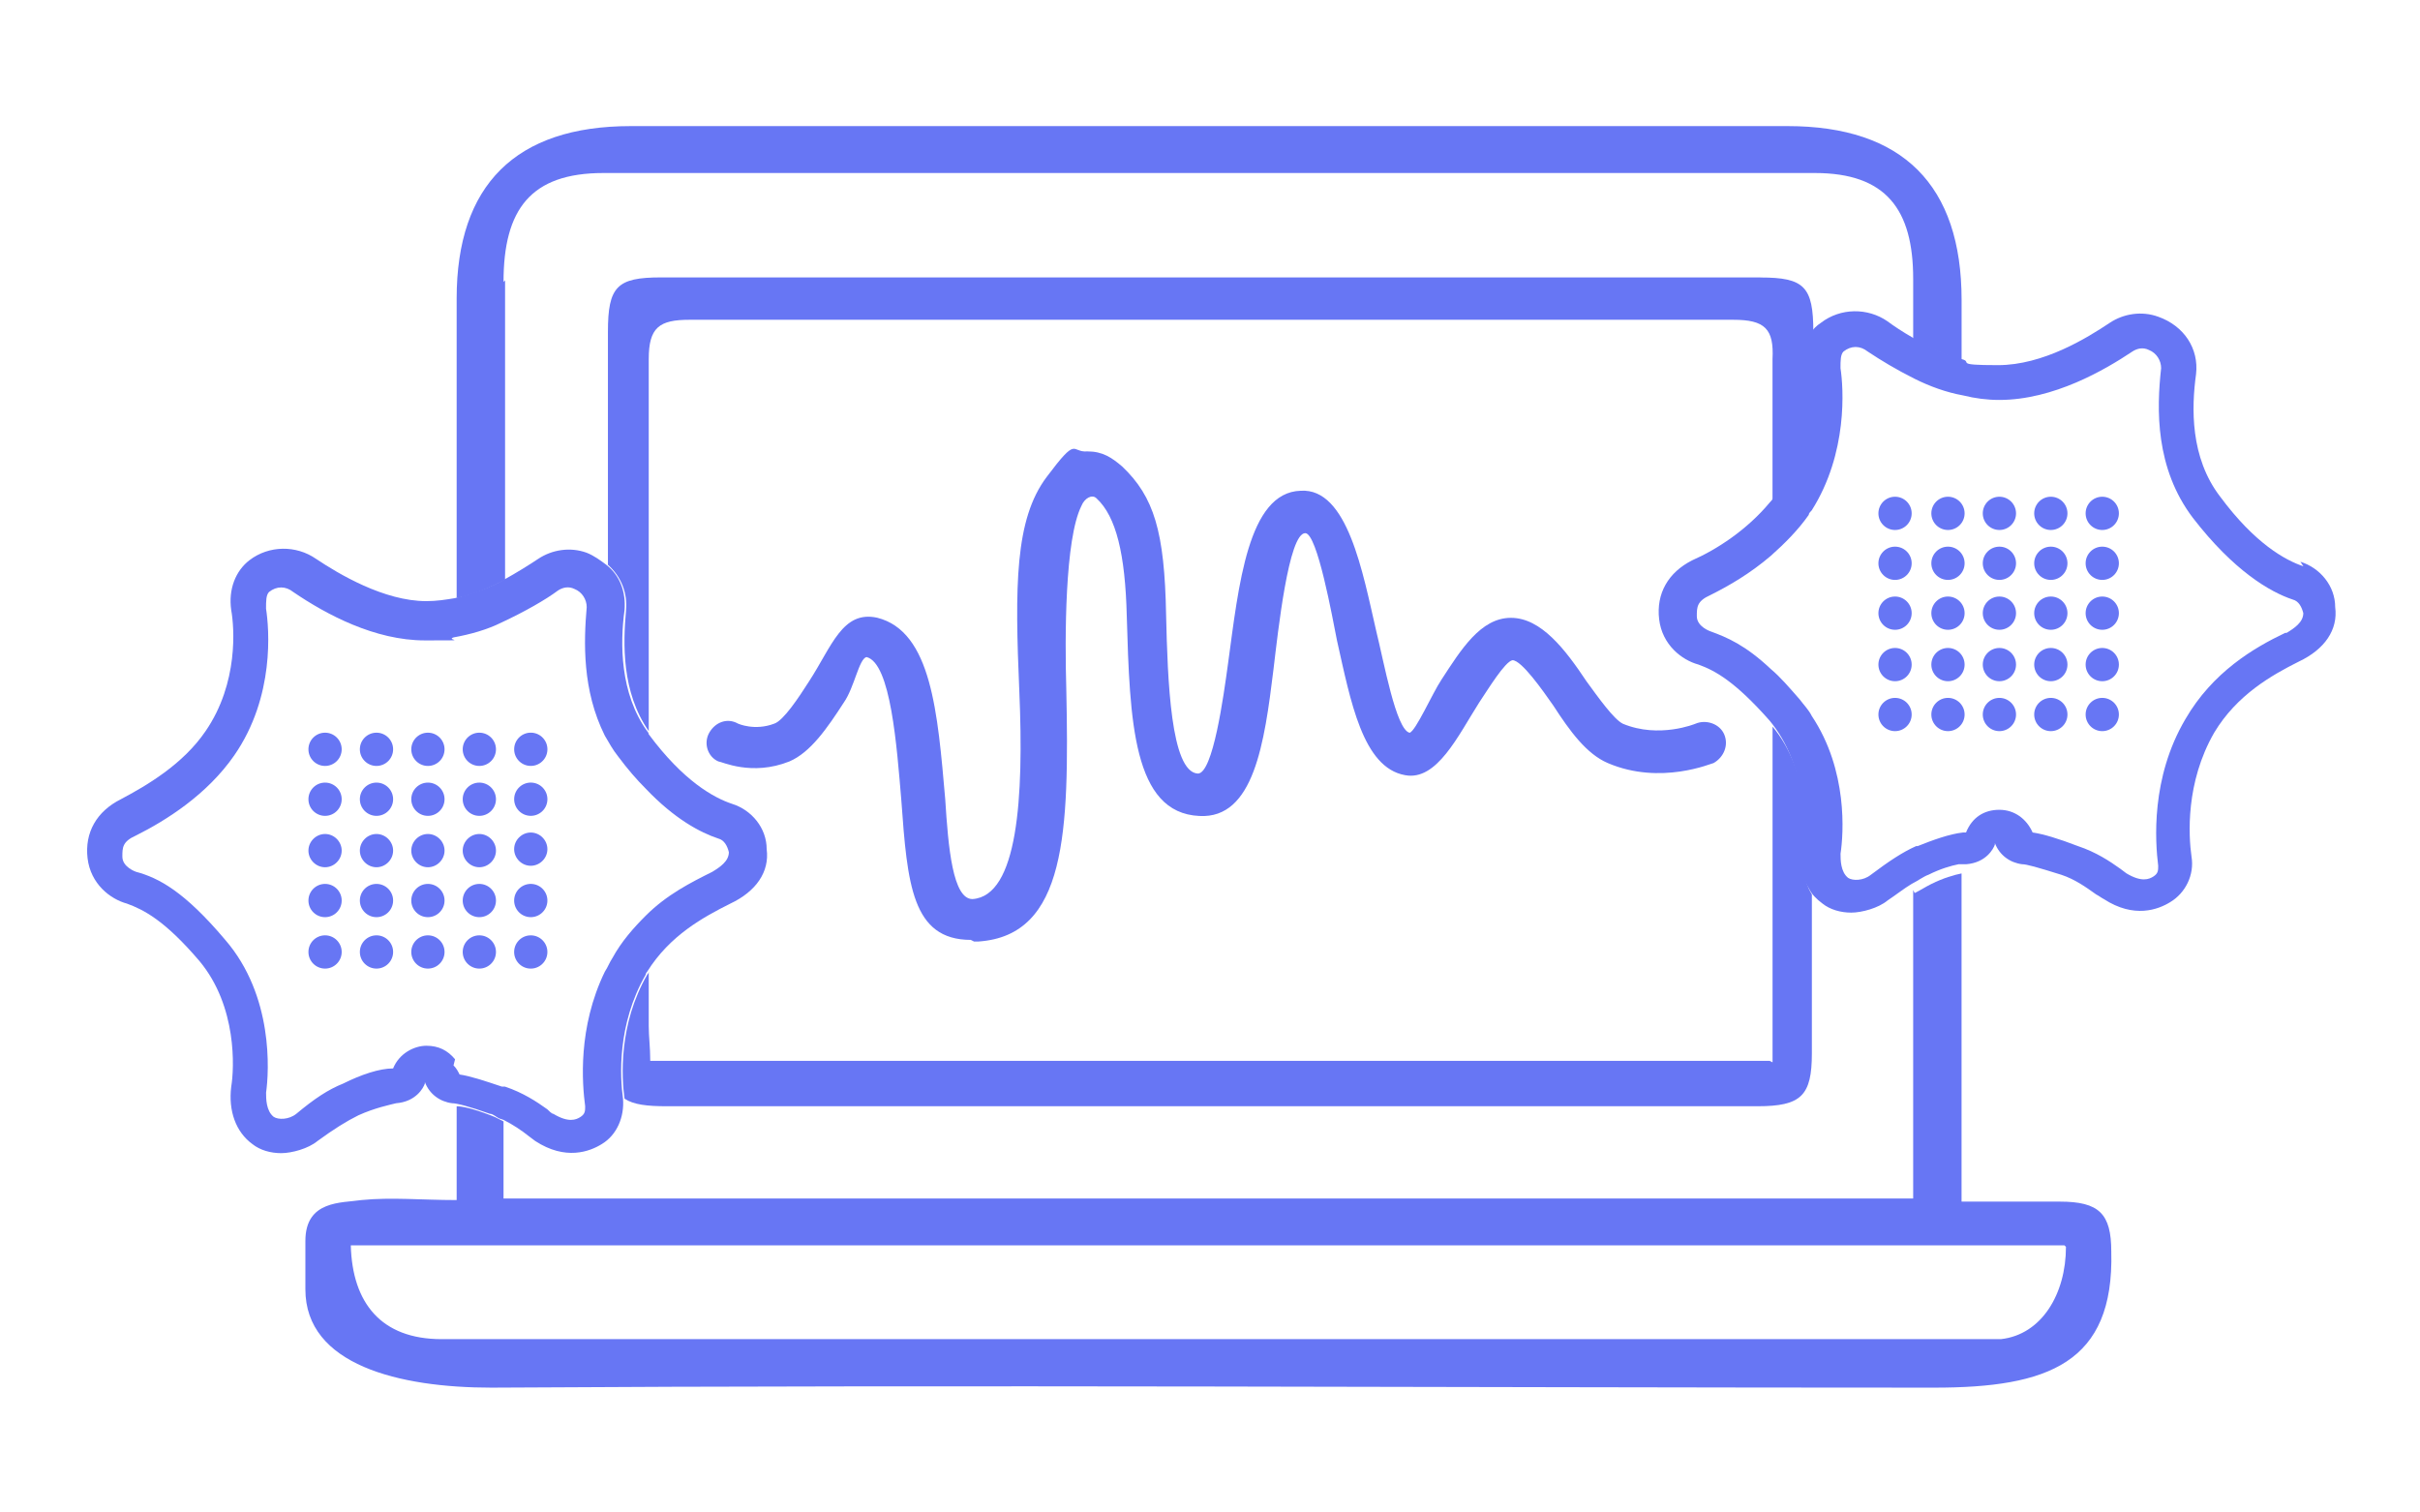 <?xml version="1.0" encoding="UTF-8"?>
<svg id="Ebene_2" data-name="Ebene 2" xmlns="http://www.w3.org/2000/svg" viewBox="0 0 595.28 372.05">
  <defs>
    <style>
      .cls-1 {
        fill: #6776f4;
      }

      .cls-2 {
        fill: none;
      }
    </style>
  </defs>
  <g id="Ebene_1-2" data-name="Ebene 1">
    <g id="Artboard1">
      <rect class="cls-2" width="595.28" height="372.05"/>
      <g id="Ebene_1-3" data-name="Ebene 1">
        <path class="cls-1" d="M238.83,231.2c-14.51,0-15.63-13.77-17.11-34.23-1.12-13.39-2.6-33.86-8.56-35.34-1.86.37-2.98,7.44-5.58,11.16-4.09,6.32-8.19,12.28-13.39,14.51-9.3,3.72-16.74,0-17.49,0-2.6-1.12-3.72-4.46-2.23-7.07s4.46-3.72,7.07-2.23c0,0,4.09,1.86,8.93,0,2.23-.74,5.95-6.32,8.56-10.42,5.58-8.56,8.19-17.49,16.74-15.63,13.39,3.35,14.88,23.44,16.74,44.65.74,11.91,1.86,24.56,6.7,24.56s0,0,0,0c11.16-.74,12.65-24.93,11.53-50.97s-1.12-42.41,6.7-52.83c7.81-10.42,5.95-5.95,10.05-6.32,3.72,0,5.95,1.49,8.56,3.72,7.81,7.44,10.42,16,10.79,36.46.37,16,1.12,38.69,7.81,39.07,3.72,0,6.32-18.97,7.44-27.16,2.6-18.97,4.84-42.04,17.86-42.41,11.53-.74,15.25,20.09,18.6,34.6,1.86,7.44,4.84,24.18,8.19,24.93,1.49-.37,5.58-9.67,7.81-13.02,4.84-7.44,9.67-15.25,17.11-15.25s13.39,7.81,18.6,15.63c2.98,4.09,6.7,9.3,8.93,10.42,8.93,3.72,17.86,0,17.86,0,2.6-1.12,5.95,0,7.07,2.6,1.12,2.6,0,5.58-2.6,7.07-.37,0-13.02,5.58-26.04,0-5.21-2.23-9.3-7.81-13.39-14.14-2.6-3.72-7.81-11.16-10.05-11.16-1.86.37-5.95,7.07-8.19,10.42-5.21,8.19-10.42,19.35-18.23,17.86-10.42-1.86-13.39-18.23-16.74-33.11-1.12-5.58-4.84-26.42-7.81-26.42-4.09,0-6.7,24.18-7.81,33.48-2.23,18.23-4.84,36.83-18.23,36.09-16.37-.74-17.11-23.44-17.86-49.11-.37-15.25-2.6-24.56-7.44-29.02-.37-.37.74.74,0,0-1.12-1.12-2.98,0-3.72,1.86-4.09,8.19-4.09,32.37-3.72,45.02.74,35.34,0,60.64-21.58,62.13h-1.12l-.74-.37Z"/>
        <g>
          <path class="cls-2" d="M425.97,79.03H169.25c-7.44,0-10.05,1.86-10.05,9.67v91.52s0,.37.37.74c8.56,11.16,16,15.63,20.46,17.11,4.84,1.49,8.19,5.95,8.56,11.16.37,5.58-2.98,10.42-8.93,13.39-6.7,2.98-14.88,7.81-20.46,16.74v13.39c0,2.6,0,5.21.37,8.56h275.69v-82.59c-8.56-10.05-13.39-12.65-17.49-13.77-4.09-1.49-8.93-5.21-9.67-11.16-.74-6.32,2.23-11.53,8.19-14.51,5.58-2.98,13.39-7.44,18.97-14.14v-35.72c0-7.81-2.23-9.67-9.67-9.67l.37-.74Z"/>
          <path class="cls-2" d="M124.61,266.17c4.46,1.49,7.81,4.09,10.42,5.58.37.37,1.12.74,1.49,1.12,3.35,2.23,5.21,1.49,6.7.74.74-.37,1.12-1.49,1.12-2.6-.74-5.58-1.86-19.35,4.84-33.11.37-1.12,1.12-2.23,1.86-3.35,2.23-4.09,5.21-7.44,8.19-10.42,5.21-5.21,11.16-8.19,16.37-10.79,1.86-.74,4.09-2.6,4.09-4.84,0-1.49-1.12-2.98-2.6-3.35-4.46-1.49-10.79-4.84-17.86-12.28-2.23-2.23-4.46-4.84-6.7-7.81-1.12-1.86-2.23-3.35-3.35-5.21-5.95-10.79-5.58-23.07-4.46-31.62,0-1.86-1.12-3.72-2.98-4.46-1.49-.37-2.98,0-4.09.37-3.35,2.23-8.19,5.21-13.77,7.81-3.72,1.49-7.81,2.98-11.91,3.72-2.23.37-4.46.74-7.07.74-12.28,0-24.18-6.32-32.37-11.91-1.86-1.12-4.09-1.12-5.95,0-.74.74-1.12,2.23-.74,4.09.74,4.84,2.23,21.58-7.81,36.09-6.7,9.67-16.74,16-24.18,19.72-2.98,1.49-3.72,2.98-3.35,5.21,0,2.6,3.35,3.72,3.35,3.72,5.58,1.86,11.91,5.21,21.95,16.74,11.91,14.14,10.42,32.37,10.05,37.58,0,1.49,0,4.46,1.86,5.95.74.74,3.72.74,5.58-.74,4.46-3.35,8.19-5.58,11.53-7.44,4.09-1.86,8.93-3.35,12.28-3.72,1.49-3.35,4.46-5.58,8.19-5.58s5.21,1.12,7.07,3.35c.37.74,1.12,1.49,1.49,2.23,2.6,0,5.95,1.49,10.42,2.98h.74l-.37,1.49ZM130.56,180.6c2.23,0,4.09,1.86,4.09,4.09s-1.86,4.09-4.09,4.09-4.09-1.86-4.09-4.09,1.86-4.09,4.09-4.09ZM130.56,192.87c2.23,0,4.09,1.86,4.09,4.09s-1.86,4.09-4.09,4.09-4.09-1.86-4.09-4.09,1.86-4.09,4.09-4.09ZM130.56,205.15c2.23,0,4.09,1.86,4.09,4.09s-1.86,4.09-4.09,4.09-4.09-1.86-4.09-4.09,1.86-4.09,4.09-4.09ZM130.56,217.8c2.23,0,4.09,1.86,4.09,4.09s-1.86,4.09-4.09,4.09-4.09-1.86-4.09-4.09,1.86-4.09,4.09-4.09ZM130.56,230.08c2.23,0,4.09,1.86,4.09,4.09s-1.86,4.09-4.09,4.09-4.09-1.86-4.09-4.09,1.86-4.09,4.09-4.09ZM79.96,237.89c-2.23,0-4.09-1.86-4.09-4.09s1.86-4.09,4.09-4.09,4.09,1.86,4.09,4.09-1.86,4.09-4.09,4.09ZM79.96,225.62c-2.23,0-4.09-1.86-4.09-4.09s1.86-4.09,4.09-4.09,4.09,1.86,4.09,4.09-1.86,4.09-4.09,4.09ZM79.96,212.97c-2.23,0-4.09-1.86-4.09-4.09s1.86-4.09,4.09-4.09,4.09,1.86,4.09,4.09-1.86,4.09-4.09,4.09ZM79.96,200.69c-2.23,0-4.09-1.86-4.09-4.09s1.86-4.09,4.09-4.09,4.09,1.86,4.09,4.09-1.86,4.09-4.09,4.09ZM79.96,188.41c-2.23,0-4.09-1.86-4.09-4.09s1.86-4.09,4.09-4.09,4.09,1.86,4.09,4.09-1.86,4.09-4.09,4.09ZM92.61,237.89c-2.23,0-4.09-1.86-4.09-4.09s1.86-4.09,4.09-4.09,4.09,1.86,4.09,4.09-1.86,4.09-4.09,4.09ZM92.61,225.62c-2.23,0-4.09-1.86-4.09-4.09s1.86-4.09,4.09-4.09,4.09,1.86,4.09,4.09-1.86,4.09-4.09,4.09ZM92.61,212.97c-2.23,0-4.09-1.86-4.09-4.09s1.86-4.09,4.09-4.09,4.09,1.86,4.09,4.09-1.86,4.09-4.09,4.09ZM92.61,200.69c-2.23,0-4.09-1.86-4.09-4.09s1.86-4.09,4.09-4.09,4.09,1.86,4.09,4.09-1.86,4.09-4.09,4.09ZM92.61,188.41c-2.23,0-4.09-1.86-4.09-4.09s1.86-4.09,4.09-4.09,4.09,1.86,4.09,4.09-1.86,4.09-4.09,4.09ZM105.26,237.89c-2.23,0-4.09-1.86-4.09-4.09s1.86-4.09,4.09-4.09,4.09,1.86,4.09,4.09-1.86,4.09-4.09,4.09ZM105.26,225.62c-2.23,0-4.09-1.86-4.09-4.09s1.86-4.09,4.09-4.09,4.09,1.86,4.09,4.09-1.86,4.09-4.09,4.09ZM105.26,212.97c-2.23,0-4.09-1.86-4.09-4.09s1.86-4.09,4.09-4.09,4.09,1.86,4.09,4.09-1.86,4.09-4.09,4.09ZM105.26,200.69c-2.23,0-4.09-1.86-4.09-4.09s1.86-4.09,4.09-4.09,4.09,1.86,4.09,4.09-1.86,4.09-4.09,4.09ZM105.26,188.41c-2.23,0-4.09-1.86-4.09-4.09s1.86-4.09,4.09-4.09,4.09,1.86,4.09,4.09-1.86,4.09-4.09,4.09ZM117.91,237.89c-2.23,0-4.09-1.86-4.09-4.09s1.86-4.09,4.09-4.09,4.09,1.86,4.09,4.09-1.86,4.09-4.09,4.09ZM117.91,225.62c-2.23,0-4.09-1.86-4.09-4.09s1.86-4.09,4.09-4.09,4.09,1.86,4.09,4.09-1.86,4.09-4.09,4.09ZM117.91,212.97c-2.23,0-4.09-1.86-4.09-4.09s1.86-4.09,4.09-4.09,4.09,1.86,4.09,4.09-1.86,4.09-4.09,4.09ZM117.91,200.69c-2.23,0-4.09-1.86-4.09-4.09s1.86-4.09,4.09-4.09,4.09,1.86,4.09,4.09-1.86,4.09-4.09,4.09ZM117.91,188.41c-2.23,0-4.09-1.86-4.09-4.09s1.86-4.09,4.09-4.09,4.09,1.86,4.09,4.09-1.86,4.09-4.09,4.09Z"/>
          <path class="cls-2" d="M431.92,271.75H163.67c-5.21,0-8.19-.37-10.42-1.86.74,4.46-1.49,8.93-5.21,11.16-2.98,1.86-8.56,4.09-16.37-.74l-1.49-1.12c-1.86-1.49-4.09-2.6-6.32-4.09v18.97h346.75v-75.9c-1.86,1.12-3.72,2.23-5.95,4.09-2.6,1.86-5.95,2.98-8.93,2.98s-5.21-.74-7.07-2.23c-1.49-1.12-2.23-2.23-3.35-3.72v39.07c0,10.42-2.6,13.02-13.39,13.02v.37Z"/>
          <path class="cls-2" d="M108.61,329.79h383.58c9.67-1.49,15.63-11.53,16-22.69H86.66c0,14.14,7.44,23.07,22.32,23.07l-.37-.37Z"/>
          <path class="cls-2" d="M446.43,42.57H148.42c-17.86,0-24.56,8.56-24.56,26.79v73.67c3.35-1.86,6.7-3.72,8.56-5.21,3.35-2.6,7.81-2.98,11.91-1.49,1.86.74,3.35,1.49,4.84,2.98v-57.3c0-11.16,2.23-13.39,13.02-13.39h269.73c10.79,0,13.02,2.23,13.02,13.39v.74c.74-1.12,1.49-1.86,2.6-2.6,4.84-3.72,11.53-3.72,16.37-.37,1.86,1.12,4.09,2.6,6.32,4.09v-14.88c0-17.11-6.7-26.04-24.18-26.04l.37-.37Z"/>
          <path class="cls-2" d="M563.62,147.86c-5.58-1.86-14.51-7.07-24.56-20.09-9.3-11.91-8.93-26.79-7.81-36.83,0-1.86-1.12-3.72-2.98-4.46-1.49-.37-2.98,0-4.09.37-6.32,4.46-18.97,11.91-32.74,11.91s-5.95-.37-8.93-1.12c-4.09-1.12-8.19-2.6-11.91-4.09-4.46-2.23-8.19-4.46-11.53-6.7-1.86-1.12-4.09-1.12-5.95,0-.74.74-1.12,2.23-.74,4.09.74,4.84,1.86,20.83-7.07,34.97,0,.37-.37.74-.74,1.12-2.6,3.72-5.95,7.07-9.3,10.05-5.21,4.09-10.42,7.44-14.88,9.67-2.98,1.49-3.72,2.98-3.35,5.21,0,2.6,3.35,3.72,3.35,3.72,4.09,1.49,8.56,3.35,14.88,9.3,2.23,1.86,4.46,4.46,7.07,7.44,1.12,1.12,1.86,2.6,2.98,4.09,8.56,13.39,7.44,29.02,7.07,33.86,0,1.49,0,4.46,1.86,5.95.74.74,3.72.74,5.58-.74,4.46-3.35,7.81-5.58,11.16-7.07h.37c4.09-1.86,8.19-2.98,11.16-3.35h.74c1.49-3.35,4.46-5.58,8.19-5.58s6.7,2.23,8.19,5.58c2.6,0,6.7,1.49,11.16,3.35,4.46,1.49,7.81,3.72,10.42,5.58l1.49,1.12c3.35,2.23,5.21,1.49,6.7.74.74-.37,1.12-1.49,1.12-2.6-.74-5.95-1.86-21.58,6.7-36.09,6.7-11.53,16.74-17.11,24.56-21.21,1.86-.74,4.09-2.6,4.09-4.84,0-1.49-1.12-2.98-2.6-3.35h.37ZM466.15,179.85c-2.23,0-4.09-1.86-4.09-4.09s1.86-4.09,4.09-4.09,4.09,1.86,4.09,4.09-1.86,4.09-4.09,4.09ZM466.15,167.2c-2.23,0-4.09-1.86-4.09-4.09s1.86-4.09,4.09-4.09,4.09,1.86,4.09,4.09-1.86,4.09-4.09,4.09ZM466.15,154.93c-2.23,0-4.09-1.86-4.09-4.09s1.86-4.09,4.09-4.09,4.09,1.86,4.09,4.09-1.86,4.09-4.09,4.09ZM466.15,142.65c-2.23,0-4.09-1.86-4.09-4.09s1.86-4.09,4.09-4.09,4.09,1.86,4.09,4.09-1.86,4.09-4.09,4.09ZM466.15,130c-2.23,0-4.09-1.86-4.09-4.09s1.86-4.09,4.09-4.09,4.09,1.86,4.09,4.09-1.86,4.09-4.09,4.09ZM479.17,179.85c-2.23,0-4.09-1.86-4.09-4.09s1.86-4.09,4.09-4.09,4.09,1.86,4.09,4.09-1.86,4.09-4.09,4.09ZM479.17,167.2c-2.23,0-4.09-1.86-4.09-4.09s1.86-4.09,4.09-4.09,4.09,1.86,4.09,4.09-1.86,4.09-4.09,4.09ZM479.17,154.93c-2.23,0-4.09-1.86-4.09-4.09s1.86-4.09,4.09-4.09,4.09,1.86,4.09,4.09-1.86,4.09-4.09,4.09ZM479.17,142.65c-2.23,0-4.09-1.86-4.09-4.09s1.86-4.09,4.09-4.09,4.09,1.86,4.09,4.09-1.86,4.09-4.09,4.09ZM479.17,130c-2.23,0-4.09-1.86-4.09-4.09s1.86-4.09,4.09-4.09,4.09,1.86,4.09,4.09-1.86,4.09-4.09,4.09ZM491.82,179.85c-2.23,0-4.09-1.86-4.09-4.09s1.86-4.09,4.09-4.09,4.09,1.86,4.09,4.09-1.86,4.09-4.09,4.09ZM491.82,167.2c-2.23,0-4.09-1.86-4.09-4.09s1.86-4.09,4.09-4.09,4.09,1.86,4.09,4.09-1.86,4.09-4.09,4.09ZM491.82,154.93c-2.23,0-4.09-1.86-4.09-4.09s1.86-4.09,4.09-4.09,4.09,1.86,4.09,4.09-1.86,4.09-4.09,4.09ZM491.82,142.65c-2.23,0-4.09-1.86-4.09-4.09s1.86-4.09,4.09-4.09,4.09,1.86,4.09,4.09-1.86,4.09-4.09,4.09ZM491.82,130c-2.23,0-4.09-1.86-4.09-4.09s1.86-4.09,4.09-4.09,4.09,1.86,4.09,4.09-1.86,4.09-4.09,4.09ZM504.47,179.85c-2.23,0-4.09-1.86-4.09-4.09s1.86-4.09,4.09-4.09,4.09,1.86,4.09,4.09-1.86,4.09-4.09,4.09ZM504.47,167.2c-2.23,0-4.09-1.86-4.09-4.09s1.86-4.09,4.09-4.09,4.09,1.86,4.09,4.09-1.86,4.09-4.09,4.09ZM504.47,154.93c-2.23,0-4.09-1.86-4.09-4.09s1.86-4.09,4.09-4.09,4.09,1.86,4.09,4.09-1.86,4.09-4.09,4.09ZM504.47,142.65c-2.23,0-4.09-1.86-4.09-4.09s1.86-4.09,4.09-4.09,4.09,1.86,4.09,4.09-1.86,4.09-4.09,4.09ZM504.47,130c-2.23,0-4.09-1.86-4.09-4.09s1.86-4.09,4.09-4.09,4.09,1.86,4.09,4.09-1.86,4.09-4.09,4.09ZM517.12,179.85c-2.23,0-4.09-1.86-4.09-4.09s1.86-4.09,4.09-4.09,4.09,1.86,4.09,4.09-1.86,4.09-4.09,4.09ZM517.12,167.2c-2.23,0-4.09-1.86-4.09-4.09s1.86-4.09,4.09-4.09,4.09,1.86,4.09,4.09-1.86,4.09-4.09,4.09ZM517.12,154.93c-2.23,0-4.09-1.86-4.09-4.09s1.86-4.09,4.09-4.09,4.09,1.86,4.09,4.09-1.86,4.09-4.09,4.09ZM517.12,142.65c-2.23,0-4.09-1.86-4.09-4.09s1.86-4.09,4.09-4.09,4.09,1.86,4.09,4.09-1.86,4.09-4.09,4.09ZM517.12,130c-2.23,0-4.09-1.86-4.09-4.09s1.86-4.09,4.09-4.09,4.09,1.86,4.09,4.09-1.86,4.09-4.09,4.09Z"/>
          <path class="cls-1" d="M566.6,139.3c-4.46-1.49-11.91-5.58-20.46-17.11-7.44-9.67-7.07-21.95-5.95-30.14.74-6.32-2.98-11.91-9.3-14.14-4.09-1.49-8.56-.74-11.91,1.49-5.58,3.72-16.37,10.42-27.53,10.42s-5.95-.74-8.93-1.49c-4.09-1.12-8.19-2.98-11.91-5.21-2.6-1.49-4.84-2.98-6.32-4.09-4.84-3.35-11.53-3.35-16.37.37-1.12.74-1.86,1.49-2.6,2.6-1.86,2.6-2.23,5.95-1.86,9.67.74,4.09,1.86,17.86-6.32,29.76-.74.74-1.12,1.49-1.86,2.23-5.58,6.7-13.02,11.53-18.97,14.14-5.95,2.98-8.93,8.19-8.19,14.51.74,6.32,5.58,10.05,9.67,11.16,4.09,1.49,8.93,4.09,17.49,13.77,9.3,11.16,8.56,26.42,7.81,30.88-.37,3.72,0,7.44,1.86,10.42.74,1.49,1.86,2.6,3.35,3.72,1.86,1.49,4.46,2.23,7.07,2.23s6.7-1.12,8.93-2.98c2.23-1.49,4.09-2.98,5.95-4.09,1.49-.74,2.98-1.86,4.09-2.23,2.98-1.49,5.58-2.23,7.44-2.6h1.86c4.84-.37,6.7-3.72,7.07-4.84v-.37c1.12,2.98,3.72,4.84,6.7,5.21,1.12,0,3.72.74,9.67,2.6,3.35,1.12,5.95,2.98,8.56,4.84.74.37,1.12.74,1.86,1.12,7.44,4.84,13.39,2.6,16.37.74,3.72-2.23,5.95-6.7,5.21-11.16-.74-5.21-1.49-18.23,5.58-30.51,5.58-9.3,14.14-14.14,20.83-17.49,6.32-2.98,9.67-7.81,8.93-13.39,0-5.21-3.72-9.67-8.56-11.16l.74,1.12ZM562.14,155.67c-7.81,3.72-17.86,9.67-24.56,21.21-8.56,14.51-7.44,30.14-6.7,36.09,0,1.12,0,1.86-1.12,2.6s-2.98,1.49-6.7-.74l-1.49-1.12c-2.6-1.86-5.95-4.09-10.42-5.58-4.84-1.86-8.56-2.98-11.16-3.35-1.49-3.35-4.46-5.58-8.19-5.58s-6.7,1.86-8.19,5.58h-.74c-3.35.37-7.44,1.86-11.16,3.35h-.37c-3.35,1.49-6.7,3.72-11.16,7.07-1.86,1.49-4.46,1.49-5.58.74-1.86-1.49-1.86-4.46-1.86-5.95.74-4.84,1.86-20.46-7.07-33.86-.74-1.49-1.86-2.6-2.98-4.09-2.6-2.98-4.84-5.58-7.07-7.44-6.32-5.95-10.79-7.81-14.88-9.3,0,0-3.35-1.12-3.35-3.72,0-2.23,0-3.72,3.35-5.21,4.46-2.23,9.67-5.21,14.88-9.67,3.35-2.98,6.7-6.32,9.3-10.05,0-.37.37-.74.74-1.12,8.93-14.14,7.81-30.14,7.07-34.97,0-1.86,0-3.35.74-4.09,1.86-1.49,4.09-1.49,5.95,0,3.35,2.23,7.07,4.46,11.53,6.7,3.72,1.86,7.81,3.35,11.91,4.09,2.98.74,5.95,1.12,8.93,1.12,13.39,0,26.04-7.44,32.74-11.91,1.12-.74,2.6-1.12,4.09-.37,1.86.74,2.98,2.6,2.98,4.46-1.12,10.05-1.49,24.56,7.81,36.83,10.05,13.02,18.97,18.23,24.56,20.09,1.49.37,2.23,1.86,2.6,3.35,0,2.23-2.23,3.72-4.09,4.84h-.37Z"/>
          <circle class="cls-1" cx="466.15" cy="126.28" r="4.09"/>
          <circle class="cls-1" cx="479.17" cy="126.28" r="4.09"/>
          <circle class="cls-1" cx="491.82" cy="126.28" r="4.09"/>
          <circle class="cls-1" cx="504.47" cy="126.28" r="4.09"/>
          <circle class="cls-1" cx="466.15" cy="138.56" r="4.09"/>
          <circle class="cls-1" cx="479.17" cy="138.56" r="4.09"/>
          <circle class="cls-1" cx="491.82" cy="138.56" r="4.09"/>
          <circle class="cls-1" cx="504.47" cy="138.56" r="4.09"/>
          <circle class="cls-1" cx="466.15" cy="150.83" r="4.09"/>
          <circle class="cls-1" cx="479.17" cy="150.83" r="4.09"/>
          <circle class="cls-1" cx="491.82" cy="150.83" r="4.09"/>
          <circle class="cls-1" cx="504.47" cy="150.83" r="4.09"/>
          <circle class="cls-1" cx="466.15" cy="163.48" r="4.09"/>
          <circle class="cls-1" cx="479.17" cy="163.48" r="4.09"/>
          <circle class="cls-1" cx="491.82" cy="163.48" r="4.09"/>
          <circle class="cls-1" cx="504.47" cy="163.48" r="4.09"/>
          <circle class="cls-1" cx="517.12" cy="126.28" r="4.09"/>
          <circle class="cls-1" cx="517.12" cy="138.56" r="4.09"/>
          <circle class="cls-1" cx="517.12" cy="150.83" r="4.09"/>
          <circle class="cls-1" cx="517.12" cy="163.48" r="4.09"/>
          <circle class="cls-1" cx="466.15" cy="175.76" r="4.09"/>
          <circle class="cls-1" cx="479.17" cy="175.76" r="4.09"/>
          <circle class="cls-1" cx="491.82" cy="175.76" r="4.09"/>
          <circle class="cls-1" cx="504.47" cy="175.76" r="4.09"/>
          <circle class="cls-1" cx="517.12" cy="175.76" r="4.09"/>
          <path class="cls-1" d="M470.61,218.92v75.9H123.86v-18.97c-.74-.37-1.49-.74-2.23-1.12-5.58-2.23-8.19-2.6-9.3-2.6v23.07c-8.56,0-16-.74-23.44,0-4.84.74-13.77,0-13.77,10.05v11.91c0,18.6,23.07,24.18,45.76,24.18,118.31-.74,236.62,0,354.93,0,27.9,0,44.27-5.95,43.53-33.48,0-9.3-2.98-12.28-12.65-12.28h-24.18v-80.73c-1.86.37-4.46,1.12-7.44,2.6-1.49.74-2.6,1.49-4.09,2.23l-.37-.74ZM508.19,306.72c0,11.53-5.95,21.58-16,22.69H108.61c-14.88,0-21.95-8.93-22.32-23.07h421.53l.37.37Z"/>
          <path class="cls-1" d="M123.86,69.35c0-17.86,6.7-26.79,24.56-26.79h298.01c17.49,0,24.18,8.93,24.18,26.04v14.88c3.35,1.86,7.44,3.72,11.91,5.21v-14.88c0-28.28-14.51-42.79-42.79-42.79H155.12c-28.28,0-42.79,14.51-42.79,42.41v73.67c4.09-.74,8.19-2.6,11.91-4.46v-73.67l-.37.37Z"/>
          <path class="cls-1" d="M435.27,260.96H159.95c0-3.35-.37-5.95-.37-8.56v-13.39s0,.37-.37.74c-7.07,12.28-6.32,25.3-5.58,30.51,2.23,1.49,5.58,1.86,10.42,1.86h268.25c10.79,0,13.39-2.6,13.39-13.02v-39.07c-1.86-2.98-2.23-6.32-1.86-10.42.37-4.46,1.49-19.72-7.81-30.88v82.59l-.74-.37Z"/>
          <path class="cls-1" d="M433.04,68.24H162.56c-10.79,0-13.02,2.23-13.02,13.39v57.3c3.35,2.98,4.84,7.07,4.46,11.16-.74,8.19-1.12,20.09,5.58,29.76v-91.52c0-7.81,2.6-9.67,10.05-9.67h256.71c7.81,0,10.05,2.23,9.67,9.67v35.72c.74-.74,1.12-1.49,1.86-2.23,8.19-11.53,6.7-25.67,6.32-29.76-.37-3.72,0-7.07,1.86-9.67v-.74c0-11.16-2.23-13.39-13.02-13.39Z"/>
          <path class="cls-1" d="M123.86,275.47c2.23,1.12,4.46,2.6,6.32,4.09l1.49,1.12c7.44,4.84,13.39,2.6,16.37.74,3.72-2.23,5.58-6.7,5.21-11.16-.74-5.21-1.49-18.23,5.58-30.51,0,0,0-.37.37-.74,5.58-8.93,13.77-13.39,20.46-16.74,6.32-2.98,9.67-7.81,8.93-13.39,0-5.21-3.72-9.67-8.56-11.16-4.46-1.49-11.91-5.58-20.46-17.11,0,0,0-.37-.37-.74-6.7-9.3-6.7-21.58-5.58-29.76.37-4.46-1.12-8.56-4.46-11.16-1.49-1.12-2.98-2.23-4.84-2.98-4.09-1.49-8.56-.74-11.91,1.49-2.23,1.49-5.21,3.35-8.56,5.21s-7.44,3.35-11.91,4.46c-2.23.37-4.46.74-7.07.74-10.42,0-21.58-6.7-27.16-10.42-4.84-3.35-11.53-3.35-16.37.37-3.35,2.6-5.21,7.07-4.46,12.28.74,4.09,1.86,17.86-6.32,29.76-5.58,8.19-14.51,13.39-20.83,16.74-5.95,2.98-8.93,8.19-8.19,14.51.74,6.32,5.58,10.05,9.67,11.16,4.09,1.49,9.3,4.09,17.86,14.14,9.3,11.16,8.56,26.42,7.81,30.88-.74,5.95,1.12,11.16,5.21,14.14,1.86,1.49,4.46,2.23,7.07,2.23s6.7-1.12,8.93-2.98c4.09-2.98,7.07-4.84,10.05-6.32,4.09-1.86,7.81-2.6,9.3-2.98,4.84-.37,6.7-3.72,7.07-4.84v-.37c1.12,2.98,3.72,4.84,6.7,5.21,1.12,0,4.09.74,9.3,2.6.74,0,1.49.74,2.23,1.12l1.12.37ZM111.96,260.59c-1.86-2.23-4.09-3.35-7.07-3.35s-6.7,1.86-8.19,5.58c-3.35,0-7.81,1.49-12.28,3.72-3.72,1.49-7.07,3.72-11.53,7.44-1.86,1.49-4.46,1.49-5.58.74-1.86-1.49-1.86-4.46-1.86-5.95.74-5.21,1.86-23.81-10.05-37.58-10.05-11.91-16.37-15.25-21.95-16.74,0,0-3.35-1.12-3.35-3.72,0-2.23,0-3.72,3.35-5.21,7.44-3.72,17.49-10.05,24.18-19.72,10.05-14.51,8.56-31.25,7.81-36.09,0-1.86,0-3.35.74-4.09,1.86-1.49,4.09-1.49,5.95,0,8.19,5.58,20.09,11.91,32.37,11.91s4.84,0,7.07-.74c4.09-.74,8.19-1.86,11.91-3.72,5.58-2.6,10.79-5.58,13.77-7.81,1.12-.74,2.6-1.12,4.09-.37,1.86.74,2.98,2.6,2.98,4.46-.74,8.56-1.12,20.46,4.46,31.62,1.12,1.86,1.86,3.35,3.35,5.21,2.23,2.98,4.46,5.58,6.7,7.81,7.07,7.44,13.39,10.79,17.86,12.28,1.49.37,2.23,1.86,2.6,3.35,0,2.23-2.23,3.72-4.09,4.84-5.21,2.6-11.16,5.58-16.37,10.79-2.98,2.98-5.95,6.32-8.19,10.42-.74,1.12-1.12,2.23-1.86,3.35-6.7,13.77-5.58,27.53-4.84,33.11,0,1.12,0,1.86-1.12,2.6-1.12.74-2.98,1.49-6.7-.74-.37,0-1.12-.74-1.49-1.12-2.6-1.86-5.95-4.09-10.42-5.58h-.74c-4.46-1.49-7.81-2.6-10.42-2.98-.37-.74-.74-1.49-1.49-2.23l.37-1.49Z"/>
          <circle class="cls-1" cx="79.96" cy="184.32" r="4.09"/>
          <circle class="cls-1" cx="92.61" cy="184.32" r="4.09"/>
          <circle class="cls-1" cx="105.26" cy="184.32" r="4.09"/>
          <circle class="cls-1" cx="117.91" cy="184.32" r="4.09"/>
          <circle class="cls-1" cx="79.96" cy="196.6" r="4.09"/>
          <circle class="cls-1" cx="92.61" cy="196.6" r="4.09"/>
          <circle class="cls-1" cx="105.26" cy="196.6" r="4.09"/>
          <circle class="cls-1" cx="117.91" cy="196.6" r="4.09"/>
          <path class="cls-1" d="M79.96,205.15c-2.23,0-4.09,1.86-4.09,4.09s1.86,4.09,4.09,4.09,4.09-1.86,4.09-4.09-1.86-4.09-4.09-4.09Z"/>
          <path class="cls-1" d="M92.61,205.15c-2.23,0-4.09,1.86-4.09,4.09s1.86,4.09,4.09,4.09,4.09-1.86,4.09-4.09-1.86-4.09-4.09-4.09Z"/>
          <path class="cls-1" d="M105.26,205.15c-2.23,0-4.09,1.86-4.09,4.09s1.86,4.09,4.09,4.09,4.09-1.86,4.09-4.09-1.86-4.09-4.09-4.09Z"/>
          <path class="cls-1" d="M117.91,205.15c-2.23,0-4.09,1.86-4.09,4.09s1.86,4.09,4.09,4.09,4.09-1.86,4.09-4.09-1.86-4.09-4.09-4.09Z"/>
          <circle class="cls-1" cx="79.96" cy="221.52" r="4.09"/>
          <circle class="cls-1" cx="92.61" cy="221.52" r="4.09"/>
          <circle class="cls-1" cx="105.26" cy="221.52" r="4.09"/>
          <circle class="cls-1" cx="117.91" cy="221.52" r="4.09"/>
          <circle class="cls-1" cx="130.56" cy="184.32" r="4.09" transform="translate(-59.21 306.81) rotate(-87.53)"/>
          <circle class="cls-1" cx="130.56" cy="196.6" r="4.09" transform="translate(-71.48 318.56) rotate(-87.53)"/>
          <path class="cls-1" d="M130.56,212.97c2.23,0,4.09-1.86,4.09-4.09s-1.86-4.09-4.09-4.09-4.09,1.86-4.09,4.09,1.86,4.09,4.09,4.09Z"/>
          <circle class="cls-1" cx="130.56" cy="221.52" r="4.09" transform="translate(-96.38 342.41) rotate(-87.53)"/>
          <circle class="cls-1" cx="79.96" cy="234.17" r="4.09"/>
          <circle class="cls-1" cx="92.61" cy="234.17" r="4.09"/>
          <circle class="cls-1" cx="105.26" cy="234.17" r="4.09"/>
          <circle class="cls-1" cx="117.91" cy="234.17" r="4.09"/>
          <circle class="cls-1" cx="130.56" cy="234.17" r="4.09" transform="translate(-109.02 354.52) rotate(-87.53)"/>
        </g>
      </g>
    </g>
  </g>
</svg>